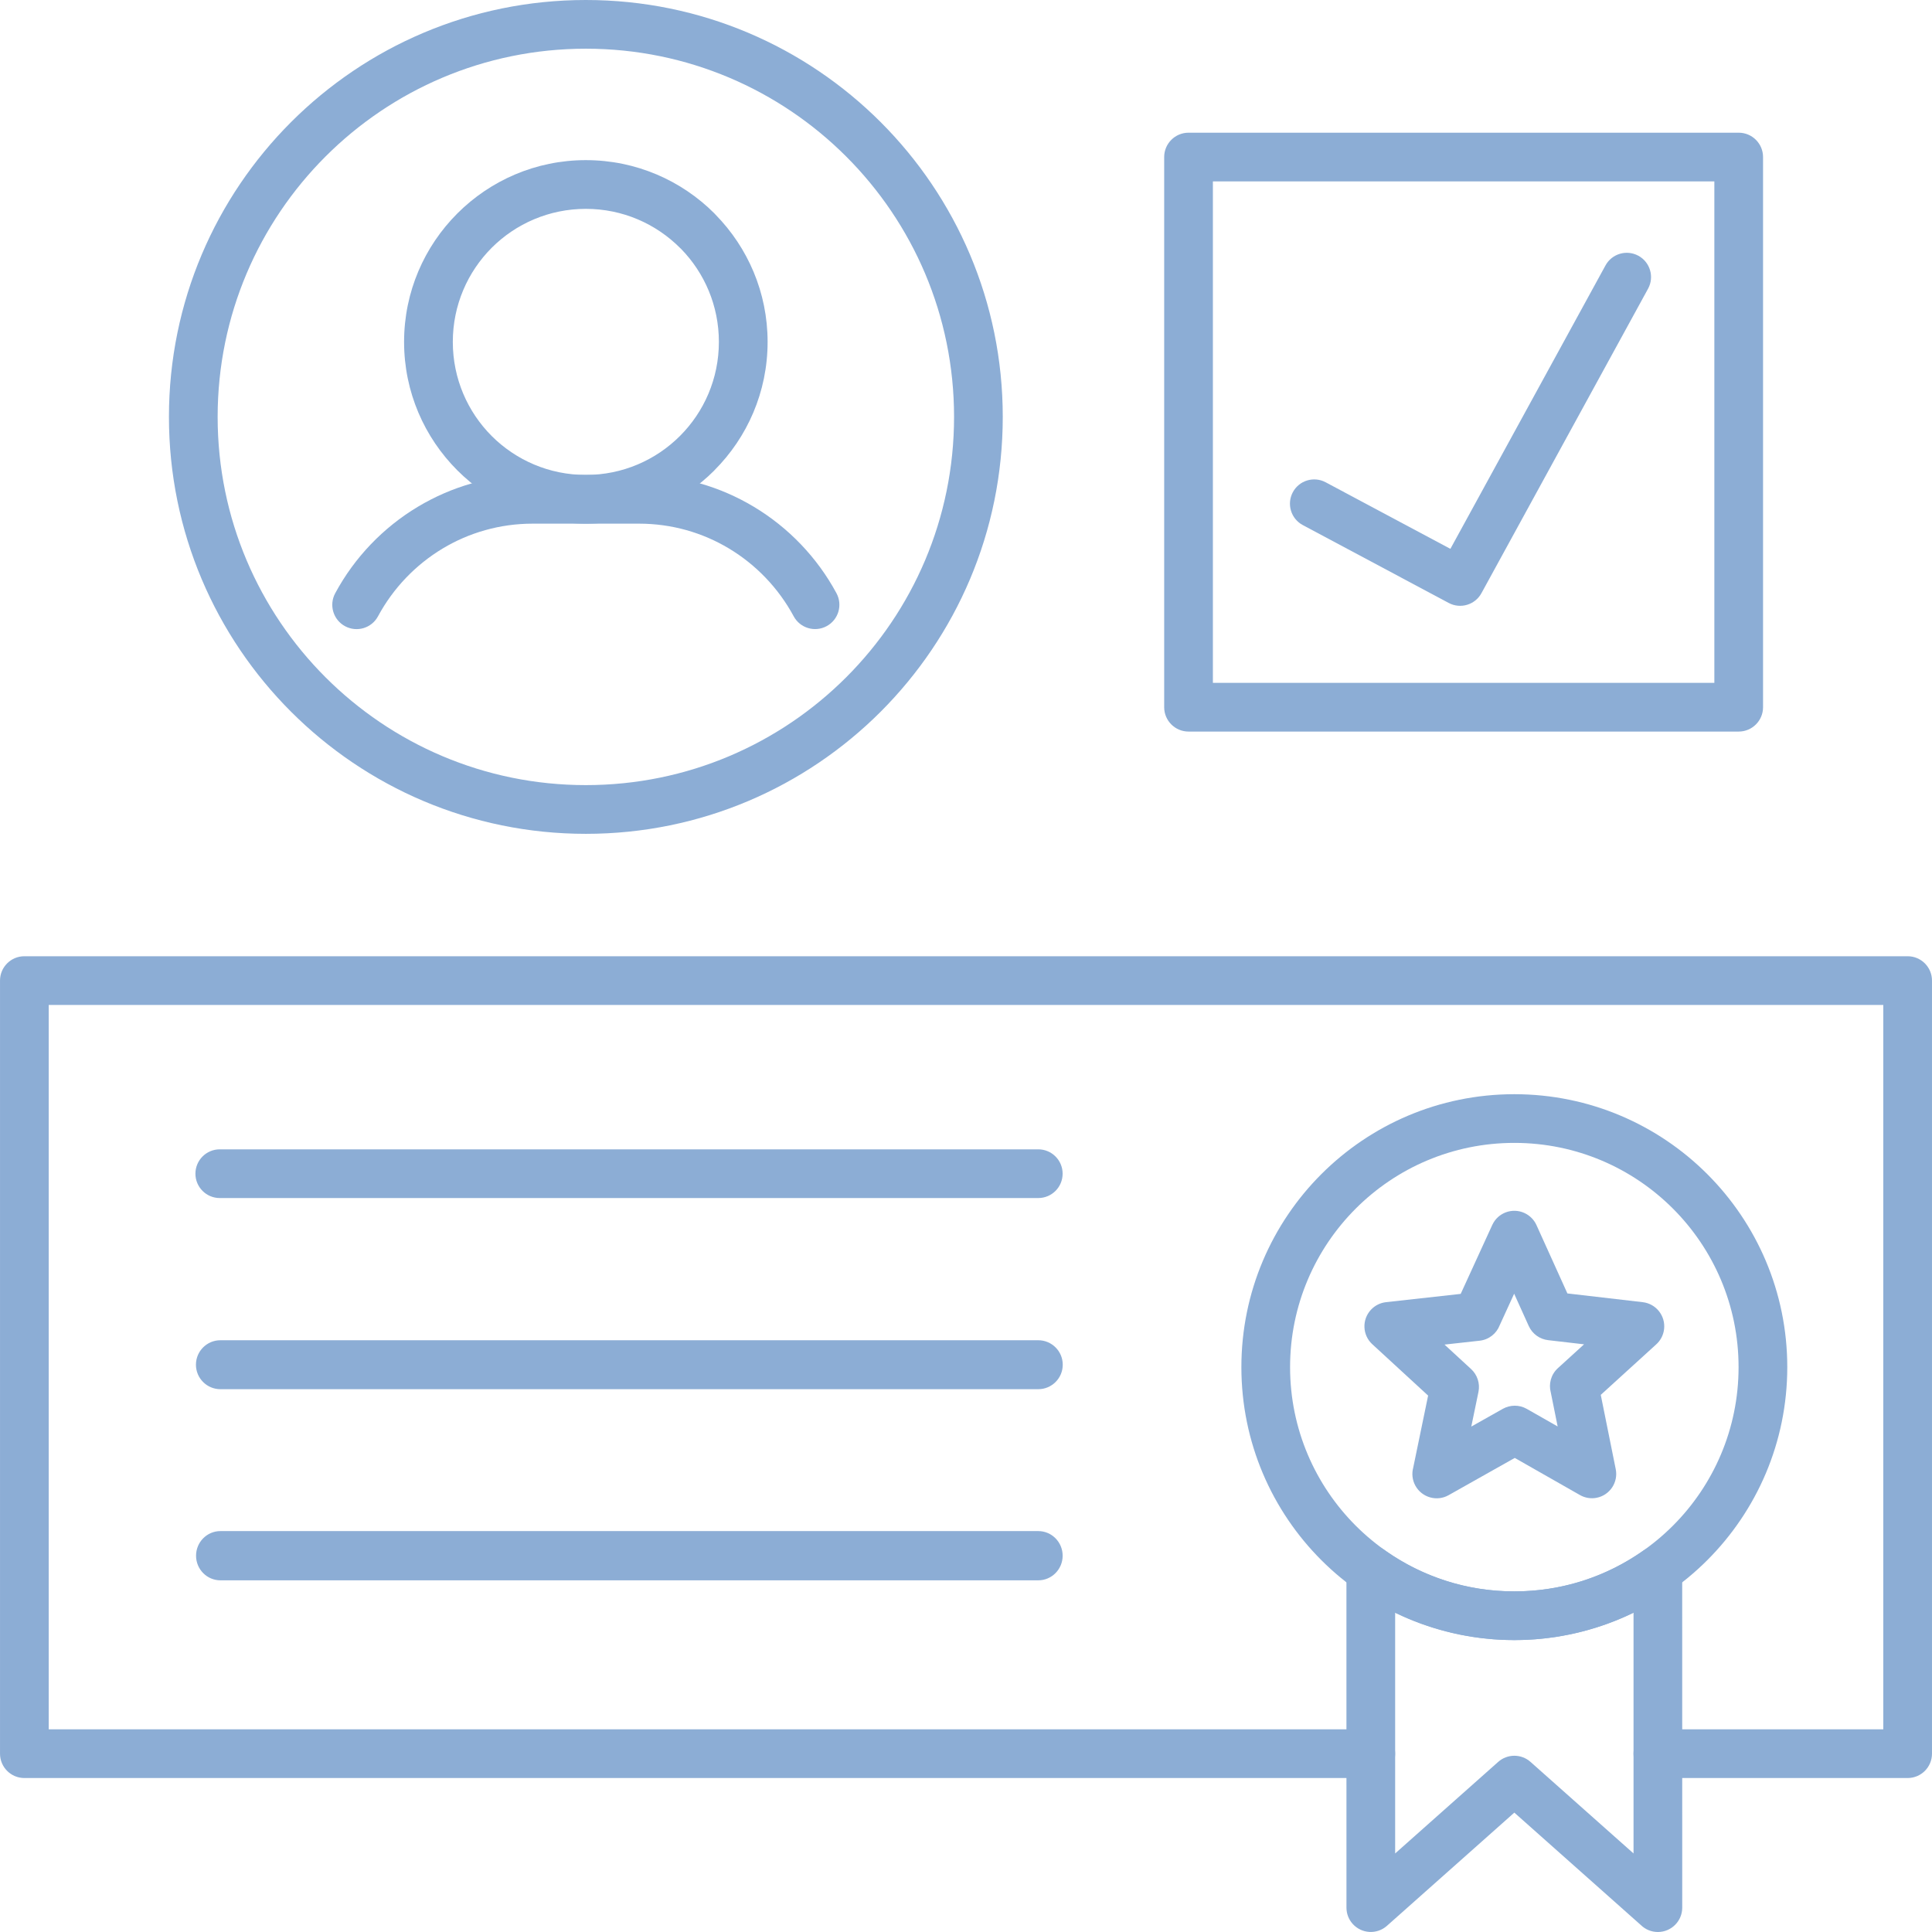 <?xml version="1.0" encoding="UTF-8"?>
<!DOCTYPE svg PUBLIC "-//W3C//DTD SVG 1.1//EN" "http://www.w3.org/Graphics/SVG/1.1/DTD/svg11.dtd">
<!-- Creator: CorelDRAW 2020 (64-Bit) -->
<svg xmlns="http://www.w3.org/2000/svg" xml:space="preserve" width="24.553mm" height="24.553mm" version="1.1" style="shape-rendering:geometricPrecision; text-rendering:geometricPrecision; image-rendering:optimizeQuality; fill-rule:evenodd; clip-rule:evenodd"
viewBox="0 0 6690.4 6690.48"
 xmlns:xlink="http://www.w3.org/1999/xlink"
 xmlns:xodm="http://www.corel.com/coreldraw/odm/2003">
 <defs>
  <style type="text/css">
   <![CDATA[
    .fil0 {fill:#8CADD5;fill-rule:nonzero}
   ]]>
  </style>
 </defs>
 <g id="Layer_x0020_1">
  <g id="_2708026958688">
   <g id="_3114976867088">
    <path class="fil0" d="M4746.95 5988.6c46.57,0 84.34,37.77 84.34,84.34 0,46.57 -37.77,84.34 -84.34,84.34l-4662.61 0c-46.57,0 -84.34,-37.77 -84.34,-84.34l0 -2677.18c0,-46.54 37.77,-84.31 84.34,-84.31l6521.73 0c46.57,0 84.34,37.77 84.34,84.31l0 2677.18c0,46.57 -37.77,84.34 -84.34,84.34l-864.91 0c-46.57,0 -84.34,-37.77 -84.34,-84.34 0,-46.57 37.77,-84.34 84.34,-84.34l780.57 0 0 -2508.51 -6353.06 0 0 2508.51 4578.28 0z"/>
    <path class="fil0" d="M761.01 4148.81c-46.54,0 -84.31,-37.77 -84.31,-84.34 0,-46.57 37.77,-84.34 84.31,-84.34l2834.46 0c46.57,0 84.34,37.77 84.34,84.34 0,46.57 -37.77,84.34 -84.34,84.34l-2834.46 0z"/>
    <path class="fil0" d="M763.24 4810.74c-46.79,0 -84.74,-37.96 -84.74,-84.77 0,-46.79 37.96,-84.74 84.74,-84.74l2832.22 0c46.81,0 84.77,37.96 84.77,84.74 0,46.81 -37.96,84.77 -84.77,84.77l-2832.22 0z"/>
    <path class="fil0" d="M763.3 5472.64c-46.6,0 -84.42,-38.2 -84.42,-85.26 0,-47.06 37.82,-85.26 84.42,-85.26l2832.17 0c46.62,0 84.42,38.2 84.42,85.26 0,47.06 -37.79,85.26 -84.42,85.26l-2832.17 0z"/>
    <path class="fil0" d="M5244.05 3789.18c260.94,0 497.29,105.83 668.33,276.88 171.01,171.04 276.88,407.37 276.88,668.33 0,260.96 -105.86,497.29 -276.88,668.33 -171.04,171.01 -407.37,276.88 -668.33,276.88 -260.96,0 -497.29,-105.86 -668.33,-276.88 -171.04,-171.04 -276.88,-407.4 -276.88,-668.33 0,-260.94 105.83,-497.29 276.88,-668.33 171.04,-171.04 407.4,-276.88 668.33,-276.88zm549.12 396.06c-140.5,-140.47 -334.67,-227.42 -549.12,-227.42 -214.42,0 -408.62,86.95 -549.12,227.42 -140.5,140.52 -227.45,334.73 -227.45,549.15 0,214.45 86.95,408.62 227.45,549.12 140.5,140.47 334.7,227.42 549.12,227.42 214.45,0 408.62,-86.95 549.12,-227.42 140.47,-140.5 227.42,-334.67 227.42,-549.12 0,-214.42 -86.95,-408.62 -227.42,-549.15z"/>
    <path class="fil0" d="M5320.73 4242.46l107.09 236.66 260.74 30.27c46.19,5.26 79.38,47.03 74.12,93.22 -2.48,21.77 -13.08,40.66 -28.39,53.98l-190.91 173.82 51.88 257.47c9.07,45.48 -20.44,89.76 -65.92,98.86 -20.6,4.11 -40.98,0.27 -57.93,-9.35l-225.87 -128.61 -229.16 129.05c-40.55,22.75 -91.88,8.26 -114.64,-32.29 -11.17,-19.92 -13.35,-42.48 -7.85,-62.92l51.61 -249.74 -193.41 -177.91c-34.17,-31.47 -36.4,-84.74 -4.93,-118.94 14.33,-15.56 33.19,-24.5 52.73,-26.65l258.43 -28.67 109.32 -238.65c19.26,-42.15 69.16,-60.77 111.34,-41.47 19.26,8.83 33.6,23.98 41.75,41.85zm-26.76 349.39l-50.52 -111.75 -50.14 109.4c-10.98,28.34 -37,49.73 -69.29,53.3l-121.75 13.49 92.24 84.88c20.85,19.37 31.47,48.83 25.37,78.75l-24.88 120.3 109.49 -61.66c24.88,-13.76 56.13,-14.71 82.67,0.35l106.9 60.9 -23.68 -117.47c-8.07,-29.54 0.35,-62.48 24.55,-84.5l90.58 -82.48 -124.34 -14.41c-28.48,-3.3 -54.55,-21.04 -67.2,-49.1z"/>
    <path class="fil0" d="M5825.38 5437.3l0.11 1168.84c0,46.57 -37.77,84.34 -84.34,84.34 -22.89,0 -43.65,-9.13 -58.86,-23.95l-438.24 -389.47 -441.11 392c-34.74,30.93 -87.99,27.82 -118.91,-6.92 -14.31,-16.05 -21.31,-36.08 -21.31,-56l-0.11 -1168.84c0,-46.57 37.77,-84.34 84.34,-84.34 20.22,0 38.78,7.11 53.33,18.99 63.35,44.25 133.47,79.24 208.18,102.97 73.54,23.38 152.73,36 235.59,36 82.89,0 162.05,-12.62 235.59,-36 76.51,-24.31 148.18,-60.41 212.76,-106.16 37.82,-26.92 90.38,-18.07 117.28,19.76 10.55,14.8 15.59,31.88 15.7,48.78zm-168.53 981.18l0 -833.93c-40.55,19.67 -82.78,36.6 -126.43,50.46 -91.04,28.94 -187.31,44.55 -286.33,44.55 -99.02,0 -195.27,-15.61 -286.33,-44.55 -43.65,-13.87 -85.86,-30.79 -126.43,-50.46l0 833.93 356.66 -316.93c31.5,-28.18 79.81,-28.86 112.1,-0.11l356.77 317.04z"/>
    <path class="fil0" d="M2028.76 554.54c173.79,0 331.16,70.52 445.03,184.37l4.55 4.93c111.2,113.55 179.82,268.86 179.82,440.15 0,173.58 -70.47,330.83 -184.37,444.76l0 0.3c-113.87,113.87 -271.24,184.37 -445.03,184.37 -173.58,0 -330.83,-70.47 -444.76,-184.37l-0.33 -0.3c-113.87,-113.93 -184.37,-271.18 -184.37,-444.76 0,-173.58 70.49,-330.83 184.37,-444.76l0.33 -0.33c113.93,-113.87 271.18,-184.37 444.76,-184.37zm325.79 303.63c-83.33,-83.33 -198.56,-134.91 -325.79,-134.91 -127.36,0 -242.62,51.53 -325.98,134.75 -83.22,83.35 -134.75,198.62 -134.75,325.98 0,127.36 51.53,242.62 134.75,325.95 83.35,83.22 198.62,134.75 325.98,134.75 127.23,0 242.46,-51.58 325.79,-134.88 83.35,-83.19 134.88,-198.45 134.88,-325.82 0,-125.37 -49.89,-239 -130.82,-322l-4.06 -3.81z"/>
    <path class="fil0" d="M1308.93 2134.35c-21.99,40.93 -73.05,56.24 -113.98,34.25 -40.96,-21.99 -56.27,-73.08 -34.28,-114.01 66.6,-123.74 166.03,-227.61 286.47,-299.77 116.6,-69.89 252.65,-110.14 397.45,-110.14l368.32 0c144.72,0 280.72,40.25 397.29,110.09 120.41,72.13 219.84,175.97 286.52,299.66 21.99,40.96 6.65,92.02 -34.28,114.01 -40.93,21.99 -91.99,6.68 -113.98,-34.25 -52.37,-97.14 -130.33,-178.62 -224.59,-235.08 -90.77,-54.36 -197.2,-85.7 -310.96,-85.7l-368.32 0c-113.85,0 -220.33,31.36 -311.13,85.75 -94.28,56.49 -172.21,137.99 -224.53,235.19z"/>
    <path class="fil0" d="M4115.84 459.53l1905.22 0c46.54,0 84.31,37.77 84.31,84.34l0 1905.19c0,46.57 -37.77,84.34 -84.31,84.34l-1905.22 0c-46.54,0 -84.34,-37.77 -84.34,-84.34l0 -1905.19c0,-46.57 37.79,-84.34 84.34,-84.34zm1820.88 168.64l-1736.55 0 0 1736.52 1736.55 0 0 -1736.52z"/>
    <path class="fil0" d="M2028.76 0c398.65,0 759.65,161.64 1020.91,422.88 261.26,261.24 422.82,622.23 422.82,1020.88 0,398.68 -161.56,759.65 -422.82,1020.91 -261.26,261.26 -622.26,422.88 -1020.91,422.88 -398.68,0 -759.65,-161.61 -1020.91,-422.88 -261.24,-261.26 -422.85,-622.23 -422.85,-1020.91 0,-398.65 161.61,-759.65 422.85,-1020.88 261.26,-261.24 622.23,-422.88 1020.91,-422.88zm901.64 542.09c-230.74,-230.72 -549.53,-373.45 -901.64,-373.45 -352.11,0 -670.9,142.73 -901.64,373.45 -230.72,230.74 -373.47,549.56 -373.47,901.64 0,352.11 142.76,670.9 373.47,901.64 230.72,230.72 549.53,373.47 901.64,373.47 352.11,0 670.92,-142.76 901.64,-373.47 230.72,-230.72 373.45,-549.53 373.45,-901.64 0,-352.08 -142.73,-670.92 -373.45,-901.64z"/>
    <path class="fil0" d="M4511.52 1818.37c-40.93,-21.83 -56.43,-72.73 -34.61,-113.66 21.8,-40.96 72.7,-56.43 113.66,-34.63l432.06 230.58 537.08 -981.37c22.15,-40.74 73.22,-55.78 113.95,-33.6 40.76,22.18 55.78,73.25 33.6,113.98l-577.05 1054.45c-22.02,40.41 -72.59,55.64 -113.3,33.95l-505.39 -269.71z"/>
   </g>
  </g>
 </g>
</svg>
